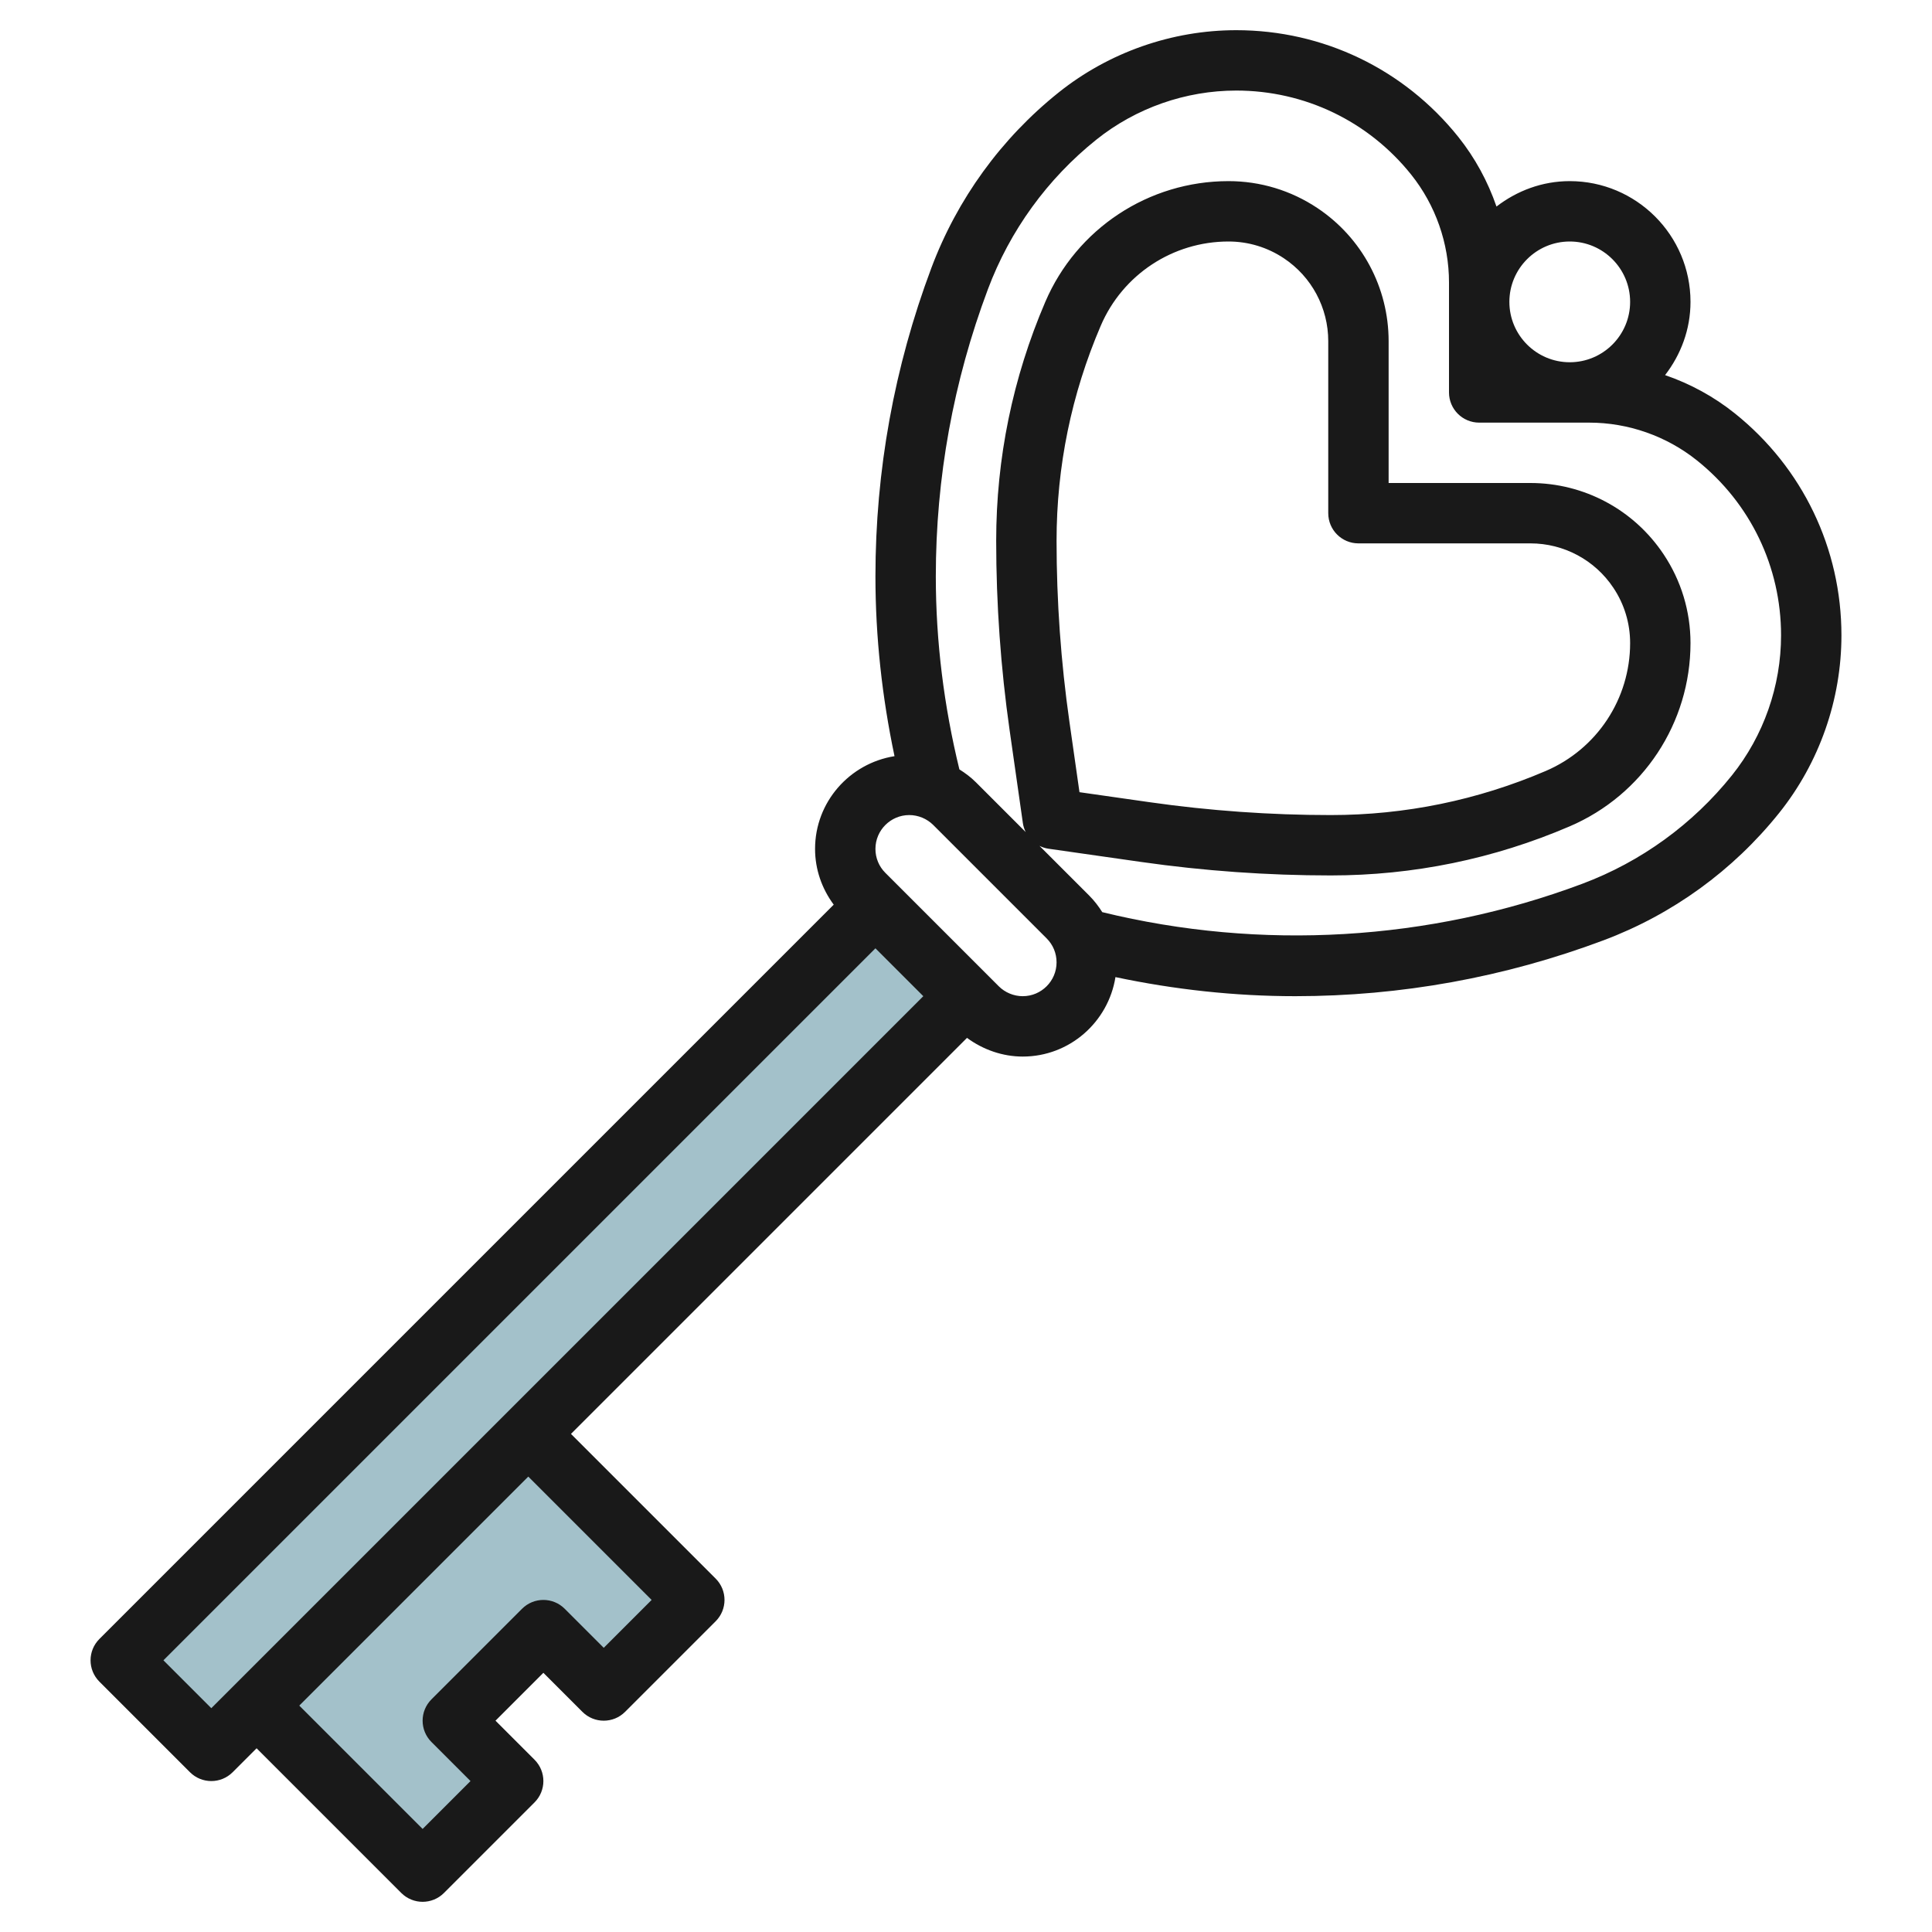 <svg id="Layer_3" enable-background="new 0 0 64 64" height="512" viewBox="0 0 64 64" width="512" xmlns="http://www.w3.org/2000/svg"><g><path d="m29 30-25 25 3 3 25-25" fill="#a3c1ca"/><path d="m8.5 56.5 5.5 5.5 3-3-2-2 3-3 2 2 3-3-5.509-5.509" fill="#a3c1ca"/><path d="m6.293 58.707c.195.195.451.293.707.293s.512-.098.707-.293l.793-.793 4.793 4.793c.195.195.451.293.707.293s.512-.098.707-.293l3-3c.391-.391.391-1.023 0-1.414l-1.293-1.293 1.586-1.586 1.293 1.293c.391.391 1.023.391 1.414 0l3-3c.391-.391.391-1.023 0-1.414l-4.793-4.793 13.119-13.119c.533.392 1.18.619 1.846.619 1.553 0 2.835-1.144 3.072-2.632 1.956.413 3.952.632 5.954.632 3.5 0 6.938-.623 10.216-1.852 2.281-.856 4.292-2.314 5.815-4.217 1.331-1.663 2.064-3.753 2.064-5.885 0-2.877-1.289-5.558-3.535-7.355-.692-.554-1.475-.979-2.307-1.265.52-.675.842-1.51.842-2.426 0-2.206-1.794-4-4-4-.916 0-1.751.322-2.427.842-.287-.831-.711-1.614-1.265-2.307-1.797-2.246-4.478-3.535-7.355-3.535-2.13 0-4.22.733-5.885 2.064-1.903 1.522-3.361 3.533-4.216 5.814-1.229 3.277-1.852 6.714-1.852 10.216 0 2.001.219 3.997.632 5.955-1.488.237-2.632 1.518-2.632 3.072 0 .676.223 1.314.618 1.847l-24.325 24.325c-.391.391-.391 1.023 0 1.414zm15.293-5.707-1.586 1.586-1.293-1.293c-.391-.391-1.023-.391-1.414 0l-3 3c-.391.391-.391 1.023 0 1.414l1.293 1.293-1.586 1.586-4.086-4.086 7.586-7.586zm30.414-45c1.103 0 2 .897 2 2s-.897 2-2 2-2-.897-2-2 .897-2 2-2zm-19.274 1.581c.729-1.944 1.971-3.657 3.592-4.955 1.311-1.049 2.957-1.626 4.635-1.626 2.266 0 4.378 1.015 5.794 2.784.808 1.011 1.253 2.279 1.253 3.572v3.644c0 .552.447 1 1 1h3.644c1.294 0 2.562.445 3.571 1.253 1.77 1.416 2.785 3.527 2.785 5.793 0 1.679-.577 3.325-1.625 4.635-1.299 1.622-3.013 2.865-4.956 3.594-5.071 1.901-10.651 2.226-15.905.941-.123-.194-.262-.378-.428-.544l-1.651-1.651c.092.045.192.079.298.094l3.074.439c2.072.296 4.182.446 6.274.446 2.737 0 5.4-.546 7.914-1.625 2.433-1.042 4.005-3.426 4.005-6.072 0-1.051-.308-2.068-.891-2.941-.985-1.479-2.634-2.362-4.412-2.362h-4.697v-4.697c0-1.777-.883-3.427-2.361-4.412-.874-.583-1.892-.891-2.942-.891-2.647 0-5.031 1.572-6.072 4.004-1.078 2.516-1.625 5.179-1.625 7.914 0 2.092.15 4.203.445 6.273l.439 3.075c.015.106.049.206.094.298l-1.651-1.651c-.164-.164-.35-.303-.546-.426-.511-2.092-.781-4.239-.781-6.393 0-3.261.58-6.462 1.726-9.513zm12.274 8.419h5.697c1.106 0 2.134.55 2.748 1.471.364.544.555 1.177.555 1.832 0 1.845-1.096 3.507-2.792 4.235-2.265.97-4.662 1.462-7.127 1.462-1.998 0-4.013-.143-5.99-.425l-2.332-.333-.333-2.333c-.282-1.977-.426-3.992-.426-5.991 0-2.463.492-4.861 1.463-7.126.726-1.696 2.389-2.792 4.234-2.792.654 0 1.287.192 1.832.555.921.613 1.471 1.641 1.471 2.748v5.697c0 .552.447 1 1 1zm-14.879 9c.295 0 .584.12.793.328l3.758 3.758c.212.212.328.493.328.793 0 .618-.503 1.121-1.121 1.121-.295 0-.584-.12-.793-.328l-3.758-3.758c-.212-.212-.328-.493-.328-.793 0-.618.503-1.121 1.121-1.121zm-1.121 4.414 1.586 1.586-23.586 23.586-1.586-1.586z" fill="#191919"/></g></svg>